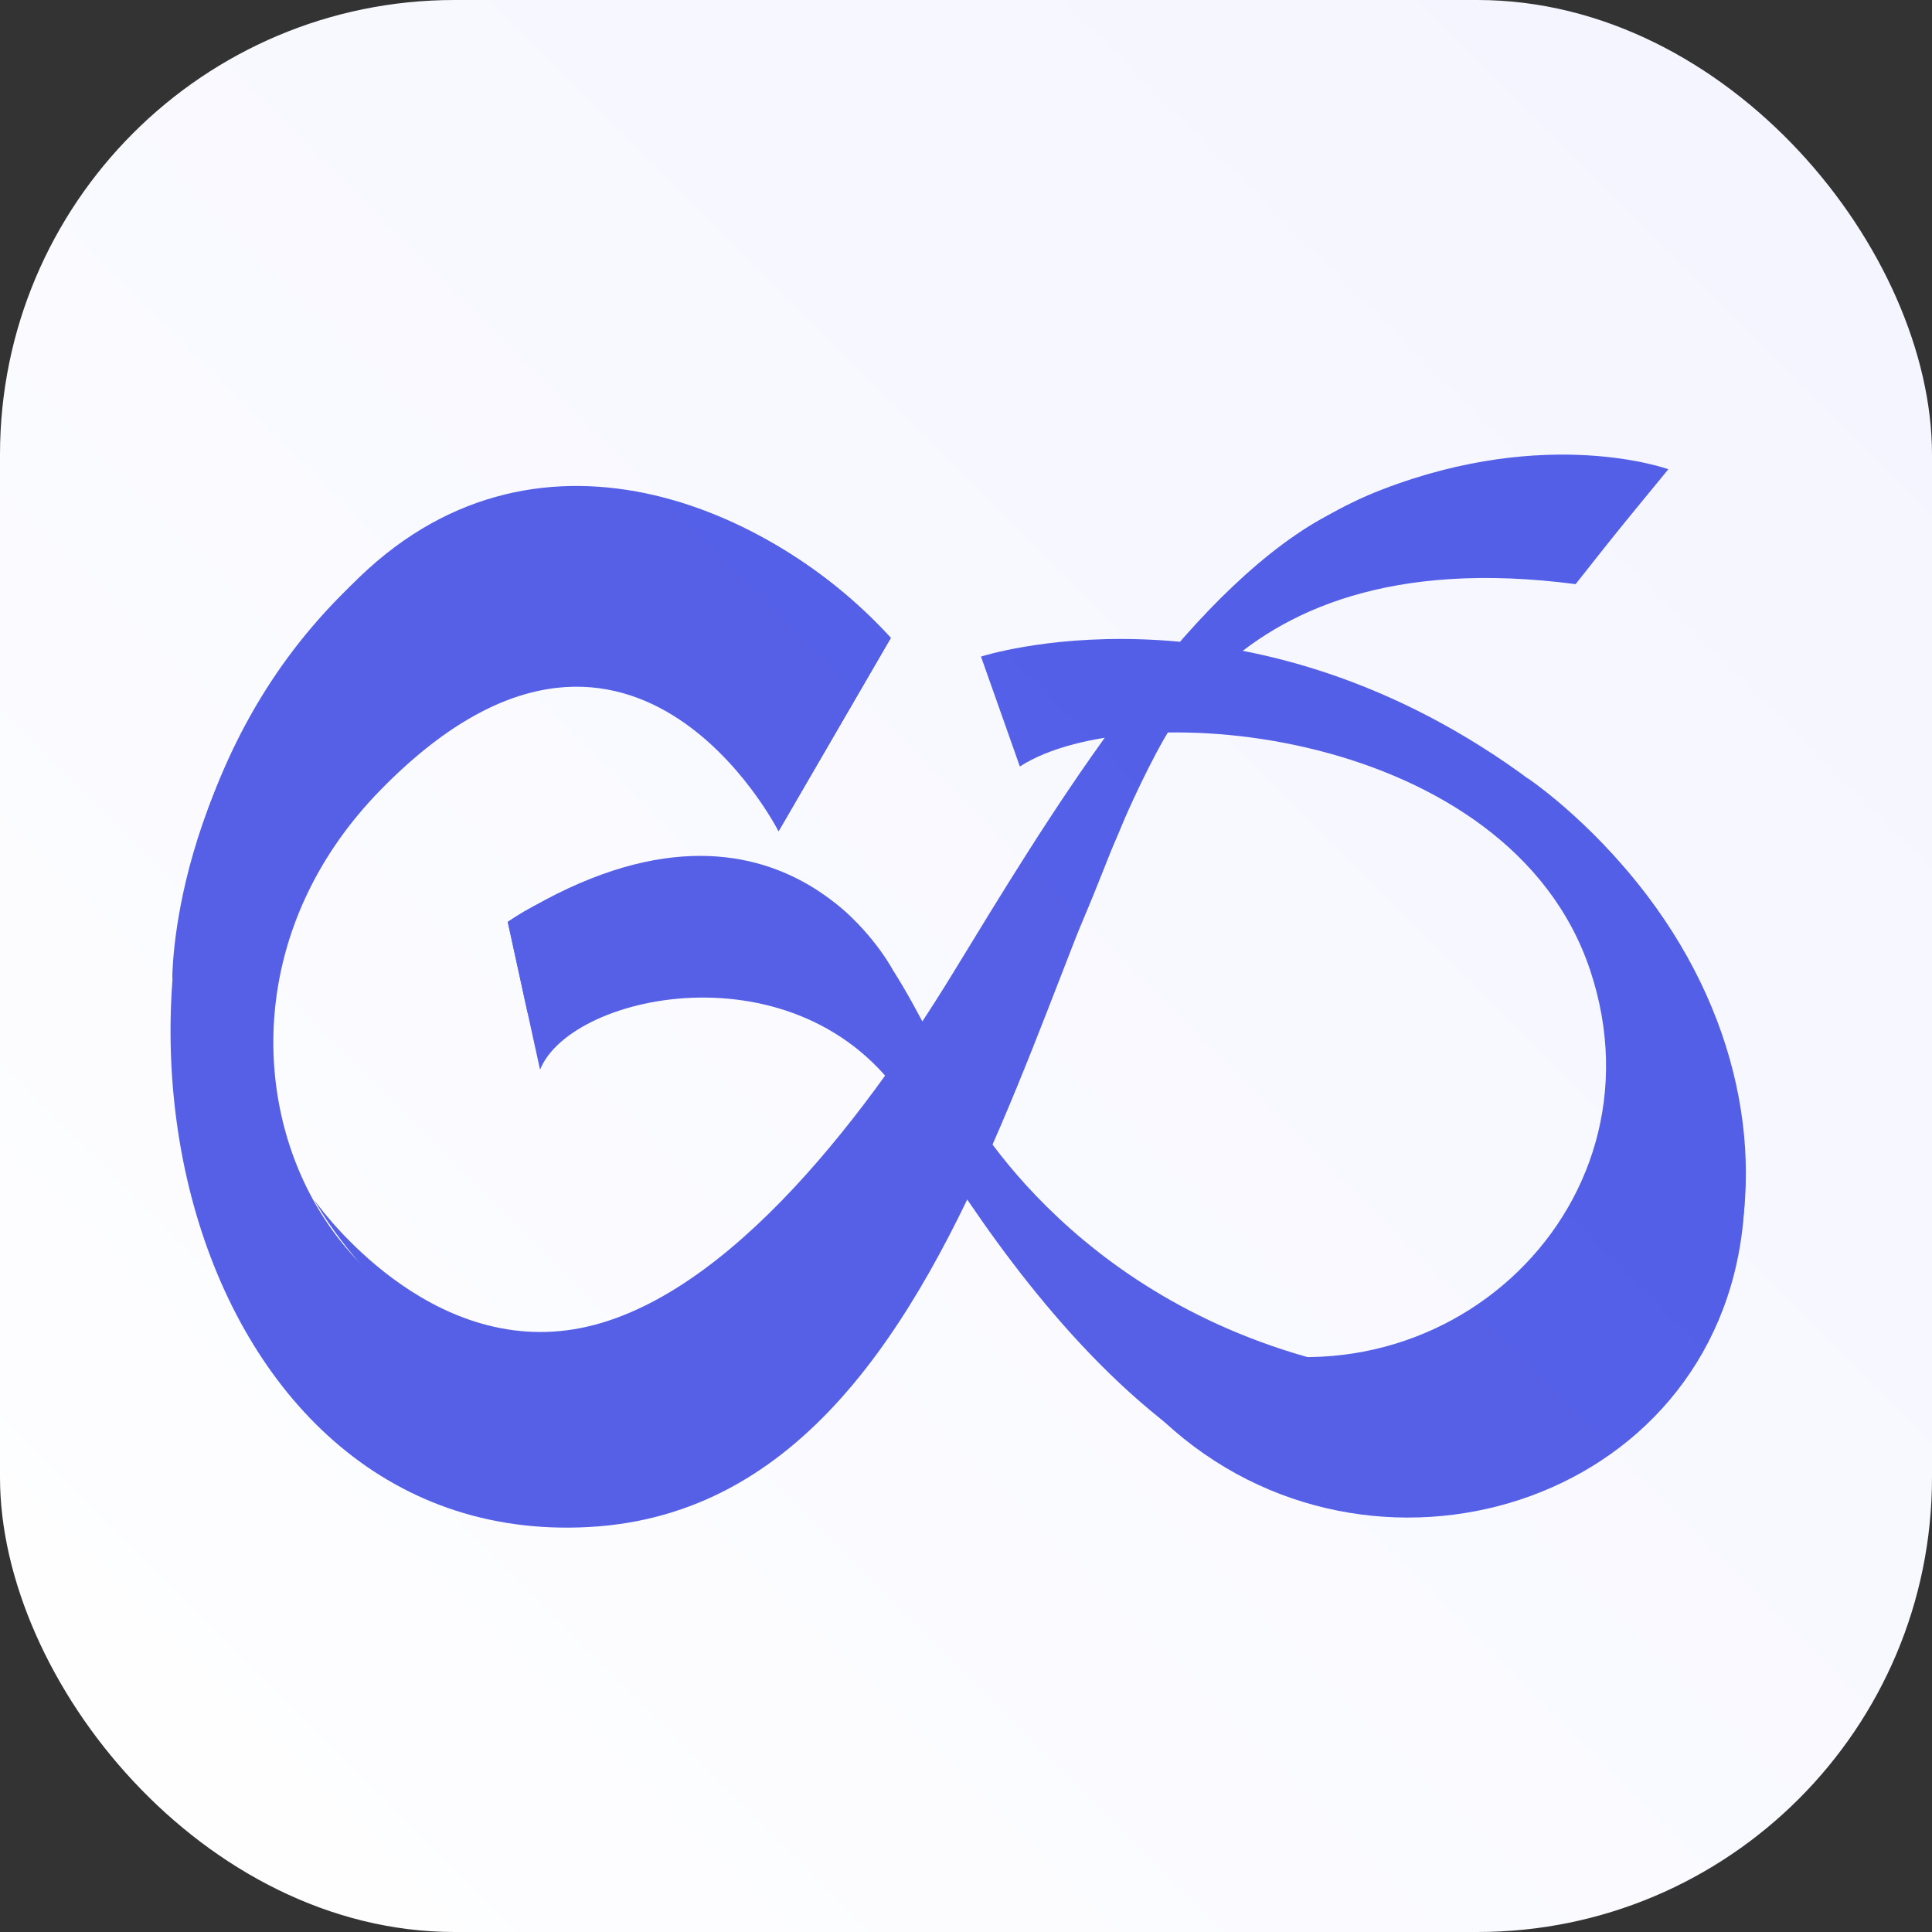 <?xml version="1.0" encoding="UTF-8"?>
<svg width="34px" height="34px" viewBox="0 0 34 34" version="1.1" xmlns="http://www.w3.org/2000/svg" xmlns:xlink="http://www.w3.org/1999/xlink">
    <rect x="0" y="0" width="34" height="34" fill="#333333" stroke="none"/>
    <!-- Generator: Sketch 52.2 (67145) - http://www.bohemiancoding.com/sketch -->
    <title>分组 9@2x</title>
    <desc>Created with Sketch.</desc>
    <defs>
        <linearGradient x1="100%" y1="0%" x2="0%" y2="100%" id="linearGradient-1">
            <stop stop-color="#F3F4FF" offset="0%"></stop>
            <stop stop-color="#FFFFFF" offset="100%"></stop>
        </linearGradient>
    </defs>
    <g id="Page-1" stroke="none" stroke-width="1" fill="none" fill-rule="evenodd">
        <g id="首页-copy" transform="translate(-371, -22)">
            <g id="菜单">
                <g id="分组-7" transform="translate(371, 22)">
                    <g id="分组-6">
                        <g id="LOGO">
                            <g id="分组-9">
                                <rect id="矩形" fill="url(#linearGradient-1)" fill-rule="nonzero" x="0" y="0" width="34" height="34" rx="8"></rect>
                                <g id="资源-1" transform="translate(3, 8)" fill="#4653E5" opacity="0.92">
                                    <g id="分组">
                                        <path d="M5.936,8.229 C5.936,8.229 7.46,6.988 10.532,7.406 C13.676,7.828 13.5,13.781 17.852,15.474 C22.204,17.168 26.4,13.317 24.984,9.074 C23.568,4.83 16.952,4.193 14.948,5.489 L14.264,3.555 C14.264,3.555 18.664,2.12 23.496,5.421 C28.928,9.133 28.88,15.622 24.76,17.868 C19.072,20.963 14.804,14.491 13.02,11.535 C11.236,8.58 7.048,9.449 6.504,10.826 L5.936,8.229 Z" id="路径"></path>
                                        <path d="M10.7,6.629 C10.7,6.629 8.068,1.419 3.688,5.911 C-0.692,10.404 3.288,17.548 8.488,14.934 C13.688,12.32 15.712,2.778 21.32,0.616 C24.248,-0.515 26.36,0.258 26.36,0.258 L24.84,2.111 C23.048,2.179 21.132,1.689 18.964,3.196 C15.408,5.654 14.784,18.472 7.364,18.873 C0.14,19.27 -2.324,8.689 2.488,3.036 C7.3,-2.618 12.676,3.226 12.676,3.226 L10.7,6.629 Z" id="路径"></path>
                                        <path d="M10.7,6.629 C10.7,6.629 9.664,2.533 6.208,2.896 C2.752,3.26 0.728,6.029 0.032,9.255 C0.032,9.255 -0.028,5.582 3.176,2.305 C6.38,-0.971 10.6,0.937 12.676,3.226 L10.7,6.629 Z" id="路径"></path>
                                        <path d="M2.528,13.114 C2.528,13.114 5.108,17.898 9.748,15.681 C14.388,13.465 16.2,7.739 16.636,6.777 C17.072,5.814 18.236,1.431 24.728,2.28 L25.864,0.844 C25.864,0.844 22.444,-0.253 20.024,1.267 C17.604,2.787 15.408,6.443 13.776,9.116 C12.144,11.788 9.6,15.073 6.976,15.411 C4.352,15.749 2.528,13.114 2.528,13.114 Z" id="路径"></path>
                                        <path d="M10.7,6.629 C10.7,6.629 11.564,3.378 8.12,0.638 C9.857,0.978 11.45,1.883 12.676,3.226" id="路径"></path>
                                        <path d="M20,15.88 C22.12,16.484 24.948,15.407 26.096,12.342 C27.244,9.276 23.872,5.687 23.872,5.687 C23.872,5.687 28.168,8.52 27.676,13.511 C27.184,18.502 21.104,20.36 17.492,17.024 C13.88,13.688 13.844,11.168 13.844,11.168 C13.844,11.168 15.5,14.605 20,15.88 Z" id="路径"></path>
                                        <path d="M6.284,9.821 C6.284,9.821 8.804,6.54 12.708,9.065 C12.708,9.065 10.708,5.189 5.936,8.221 L6.284,9.821 Z" id="路径"></path>
                                    </g>
                                </g>
                            </g>
                        </g>
                    </g>
                </g>
            </g>
        </g>
    </g>
</svg>